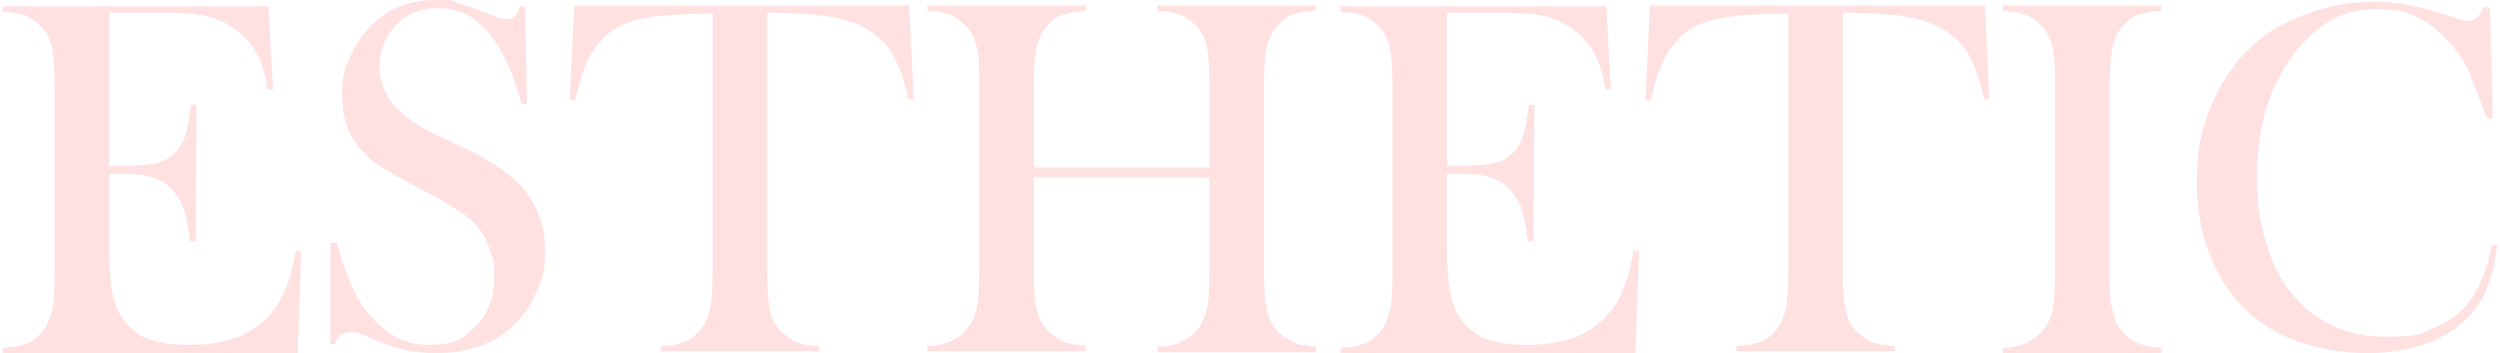 <?xml version="1.0" encoding="UTF-8"?>
<svg id="_レイヤー_1" data-name="レイヤー 1" xmlns="http://www.w3.org/2000/svg" version="1.1" viewBox="0 0 274.7 38.8">
  <defs>
    <style>
      .cls-1 {
        fill: #ffe1e1;
        stroke-width: 0px;
      }
    </style>
  </defs>
  <path class="cls-1" d="M29.5.6l.5,9.2h-.6c-.2-1.5-.6-2.8-1.2-3.9-.5-1-1.3-1.9-2.4-2.7-.9-.7-1.9-1.1-3-1.4-1.2-.3-2.7-.4-4.6-.4h-6.2v16.8h1.6c1.6,0,2.9-.1,3.7-.3.8-.2,1.5-.6,2-1.2.5-.5.9-1.2,1.1-1.9.2-.7.4-1.8.6-3.3h.6s-.1,15-.1,15h-.6c-.2-1.4-.4-2.6-.7-3.5-.3-.9-.8-1.6-1.3-2.2-.5-.6-1.3-1-2.1-1.3s-2-.4-3.3-.4h-1.5v6.4c0,2.6,0,4.4.2,5.6.1,1.2.4,2.1.7,2.9.6,1.3,1.6,2.3,2.8,3,1.3.6,2.9.9,5,.9s4-.3,5.5-.9c1.5-.6,2.7-1.5,3.6-2.6.7-.8,1.2-1.7,1.6-2.7.4-1,.8-2.4,1.1-4.1h.6s-.4,11.2-.4,11.2H.3v-.6c1,0,1.9-.2,2.5-.4.6-.2,1.2-.6,1.7-1.2.6-.6.9-1.4,1.2-2.3.2-.9.3-2.3.3-4.2V9.4c0-1.9-.1-3.3-.3-4.2-.2-.9-.6-1.7-1.2-2.3-.5-.5-1.1-.9-1.7-1.2-.6-.2-1.5-.4-2.5-.4v-.6h29.2Z"/>
  <path class="cls-1" d="M36.3,37.8v-11.1c0,0,.7,0,.7,0,.8,2.8,1.7,5.1,2.7,6.7,2,3,4.5,4.5,7.4,4.5s3.8-.7,5.2-2.1c1.4-1.4,2-3.1,2-5.3s-.1-1.9-.4-2.8c-.3-1-.7-1.8-1.2-2.5-.5-.7-1.3-1.4-2.2-2-1-.6-2.4-1.5-4.4-2.5-1.7-.9-3-1.6-4-2.2-.9-.6-1.7-1.2-2.2-1.8-1.6-1.7-2.3-3.7-2.3-6.2s.3-2.9.9-4.3c.6-1.4,1.5-2.6,2.5-3.6,1.9-1.8,4.2-2.6,6.8-2.6s1.6,0,2.4.3c.7.2,1.7.5,2.9,1,.9.4,1.5.6,1.8.7.3,0,.6.1.9.1.6,0,1.1-.5,1.3-1.4h.6l.2,10.7h-.6c-.5-1.7-.9-3-1.3-3.9-.4-.9-.8-1.7-1.3-2.5-.9-1.4-1.9-2.4-2.9-3.1-1.1-.7-2.3-1-3.7-1-2,0-3.6.7-4.8,2.1-.5.6-.9,1.2-1.2,2-.3.8-.4,1.5-.4,2.3,0,3,1.9,5.4,5.8,7.3l3.8,1.8c2.9,1.4,5.1,2.9,6.4,4.6,1.5,1.9,2.2,4,2.2,6.5s-.3,3.2-1,4.7c-.9,2.1-2.4,3.7-4.2,4.9-1.9,1.1-4.1,1.7-6.7,1.7s-4.6-.5-6.7-1.4c-1.1-.5-1.8-.8-2-.8-.2,0-.5-.1-.7-.1-.9,0-1.5.4-1.8,1.3h-.6Z"/>
  <path class="cls-1" d="M78.4,1.5c-1.1,0-2.4,0-3.7.1-2.8.1-4.9.5-6.2,1.1-1.4.6-2.5,1.6-3.4,3-.8,1.3-1.4,3.1-1.9,5.3h-.6c0,0,.5-10.4.5-10.4h36.8l.5,10.3h-.6c-.5-2.5-1.3-4.5-2.3-5.8-1-1.3-2.6-2.3-4.6-2.9-1.7-.5-4.5-.8-8.6-.8v28.5c0,1.9.1,3.3.3,4.2.2.9.6,1.7,1.2,2.3.5.5,1.1.9,1.7,1.2.6.2,1.5.4,2.5.4v.6h-17.4v-.6c1.1,0,1.9-.2,2.5-.4.6-.2,1.2-.6,1.7-1.2.6-.6.9-1.4,1.2-2.3.2-.9.3-2.3.3-4.3V1.5Z"/>
  <path class="cls-1" d="M113.6,18.4h19.3v-9c0-1.9-.1-3.3-.3-4.3-.2-.9-.6-1.7-1.2-2.3-.5-.5-1.1-.9-1.7-1.2-.6-.2-1.5-.4-2.5-.4v-.6h17.4v.6c-1,0-1.9.2-2.5.4-.6.2-1.2.6-1.7,1.2-.6.6-.9,1.4-1.2,2.3-.2.9-.3,2.3-.3,4.2v20.6c0,1.9.1,3.3.3,4.2.2.9.6,1.7,1.2,2.3.5.5,1.1.9,1.7,1.2.6.3,1.5.4,2.5.5v.6h-17.4v-.6c1.1,0,1.9-.2,2.5-.5.6-.3,1.2-.6,1.7-1.2.6-.6.9-1.4,1.2-2.3.2-.9.3-2.3.3-4.3v-10.3h-19.3v10.3c0,1.9.1,3.3.3,4.2.2.9.6,1.7,1.2,2.3.5.5,1.1.9,1.7,1.2.6.3,1.5.4,2.5.5v.6h-17.4v-.6c1.1,0,1.9-.2,2.5-.5.6-.3,1.2-.6,1.7-1.2.6-.6,1-1.4,1.2-2.3.2-.9.3-2.3.3-4.3V9.4c0-1.9,0-3.3-.3-4.3-.2-.9-.6-1.7-1.2-2.3-.5-.5-1.1-.9-1.7-1.2-.7-.2-1.5-.4-2.5-.4v-.6h17.4v.6c-1,0-1.9.2-2.5.4-.6.2-1.2.6-1.7,1.2-.6.6-.9,1.4-1.2,2.3-.2.9-.3,2.3-.3,4.2v9Z"/>
  <path class="cls-1" d="M176.5.6l.5,9.2h-.6c-.2-1.5-.6-2.8-1.2-3.9-.5-1-1.3-1.9-2.4-2.7-.9-.7-1.9-1.1-3-1.4-1.2-.3-2.7-.4-4.6-.4h-6.2v16.8h1.6c1.6,0,2.9-.1,3.7-.3.8-.2,1.5-.6,2-1.2.5-.5.9-1.2,1.1-1.9.2-.7.4-1.8.6-3.3h.6s-.1,15-.1,15h-.6c-.2-1.4-.4-2.6-.7-3.5-.3-.9-.8-1.6-1.3-2.2-.5-.6-1.3-1-2.1-1.3s-2-.4-3.3-.4h-1.5v6.4c0,2.6,0,4.4.2,5.6.1,1.2.4,2.1.7,2.9.6,1.3,1.6,2.3,2.8,3,1.3.6,2.9.9,5,.9s4-.3,5.5-.9c1.5-.6,2.7-1.5,3.6-2.6.7-.8,1.2-1.7,1.6-2.7.4-1,.8-2.4,1.1-4.1h.6s-.4,11.2-.4,11.2h-32.4v-.6c1,0,1.9-.2,2.5-.4.6-.2,1.2-.6,1.7-1.2.6-.6.9-1.4,1.2-2.3.2-.9.3-2.3.3-4.2V9.4c0-1.9-.1-3.3-.3-4.2-.2-.9-.6-1.7-1.2-2.3-.5-.5-1.1-.9-1.7-1.2-.6-.2-1.5-.4-2.5-.4v-.6h29.2Z"/>
  <path class="cls-1" d="M196.6,1.5c-1.1,0-2.4,0-3.7.1-2.8.1-4.9.5-6.2,1.1-1.4.6-2.5,1.6-3.4,3-.8,1.3-1.4,3.1-1.9,5.3h-.6c0,0,.5-10.4.5-10.4h36.8l.5,10.3h-.6c-.5-2.5-1.3-4.5-2.3-5.8-1-1.3-2.6-2.3-4.6-2.9-1.7-.5-4.5-.8-8.6-.8v28.5c0,1.9.1,3.3.3,4.2.2.9.6,1.7,1.2,2.3.5.5,1.1.9,1.7,1.2.6.2,1.5.4,2.5.4v.6h-17.4v-.6c1.1,0,1.9-.2,2.5-.4.6-.2,1.2-.6,1.7-1.2.6-.6.9-1.4,1.2-2.3.2-.9.3-2.3.3-4.3V1.5Z"/>
  <path class="cls-1" d="M237.5.6v.6c-1,0-1.9.2-2.5.4-.6.2-1.2.6-1.7,1.2-.7.7-1.1,1.8-1.3,3.1-.1,1-.2,2.1-.2,3.4v20.6c0,1.5,0,2.8.2,3.7s.4,1.6.7,2.2c.5.7,1.1,1.3,1.8,1.7.7.4,1.7.6,3,.7v.6h-17.4v-.6c1.1,0,1.9-.2,2.5-.5.6-.3,1.2-.6,1.7-1.2.6-.6,1-1.4,1.2-2.3.2-.9.3-2.3.3-4.3V9.4c0-1.9,0-3.3-.3-4.3-.2-.9-.6-1.7-1.2-2.3-.5-.5-1.1-.9-1.7-1.2-.7-.2-1.5-.4-2.5-.4v-.6h17.4Z"/>
  <path class="cls-1" d="M273.6.9l.3,12.1h-.6c-.2-.5-.4-.9-.5-1.2-.6-1.7-1.2-3-1.5-3.9-.7-1.5-1.7-2.9-3.1-4.2-1-1-2.1-1.6-3.2-2.1s-2.3-.6-3.7-.6c-2,0-3.8.4-5.3,1.3-1.3.8-2.6,1.9-3.7,3.3-1.1,1.4-2.1,3.1-2.8,4.9-1,2.6-1.5,5.6-1.5,8.9s.4,5.4,1.1,7.6c.7,2.3,1.7,4.2,3.1,5.7,2.5,2.8,5.8,4.3,9.9,4.3s3.9-.4,5.6-1.1c1.6-.7,2.9-1.7,3.8-3,1.1-1.5,1.8-3.5,2.3-6h.6c-.3,2.9-1.1,5.2-2.3,6.9-1.2,1.6-2.8,2.8-4.8,3.7-2,.8-4.4,1.3-7.1,1.3s-4.9-.4-7.2-1.1c-3.6-1.2-6.5-3.3-8.5-6.4-2-3.1-3.1-6.8-3.1-11.1s.6-6.3,1.8-9.1c1.2-2.8,2.9-5,5-6.7,1.6-1.3,3.6-2.3,5.9-3.1,2.3-.8,4.6-1.1,6.9-1.1s4.5.4,7,1.2l2.2.7c.4.2.8.2,1.1.2s.8-.2,1.1-.6c.1-.2.3-.5.5-.9h.7Z"/>
</svg>